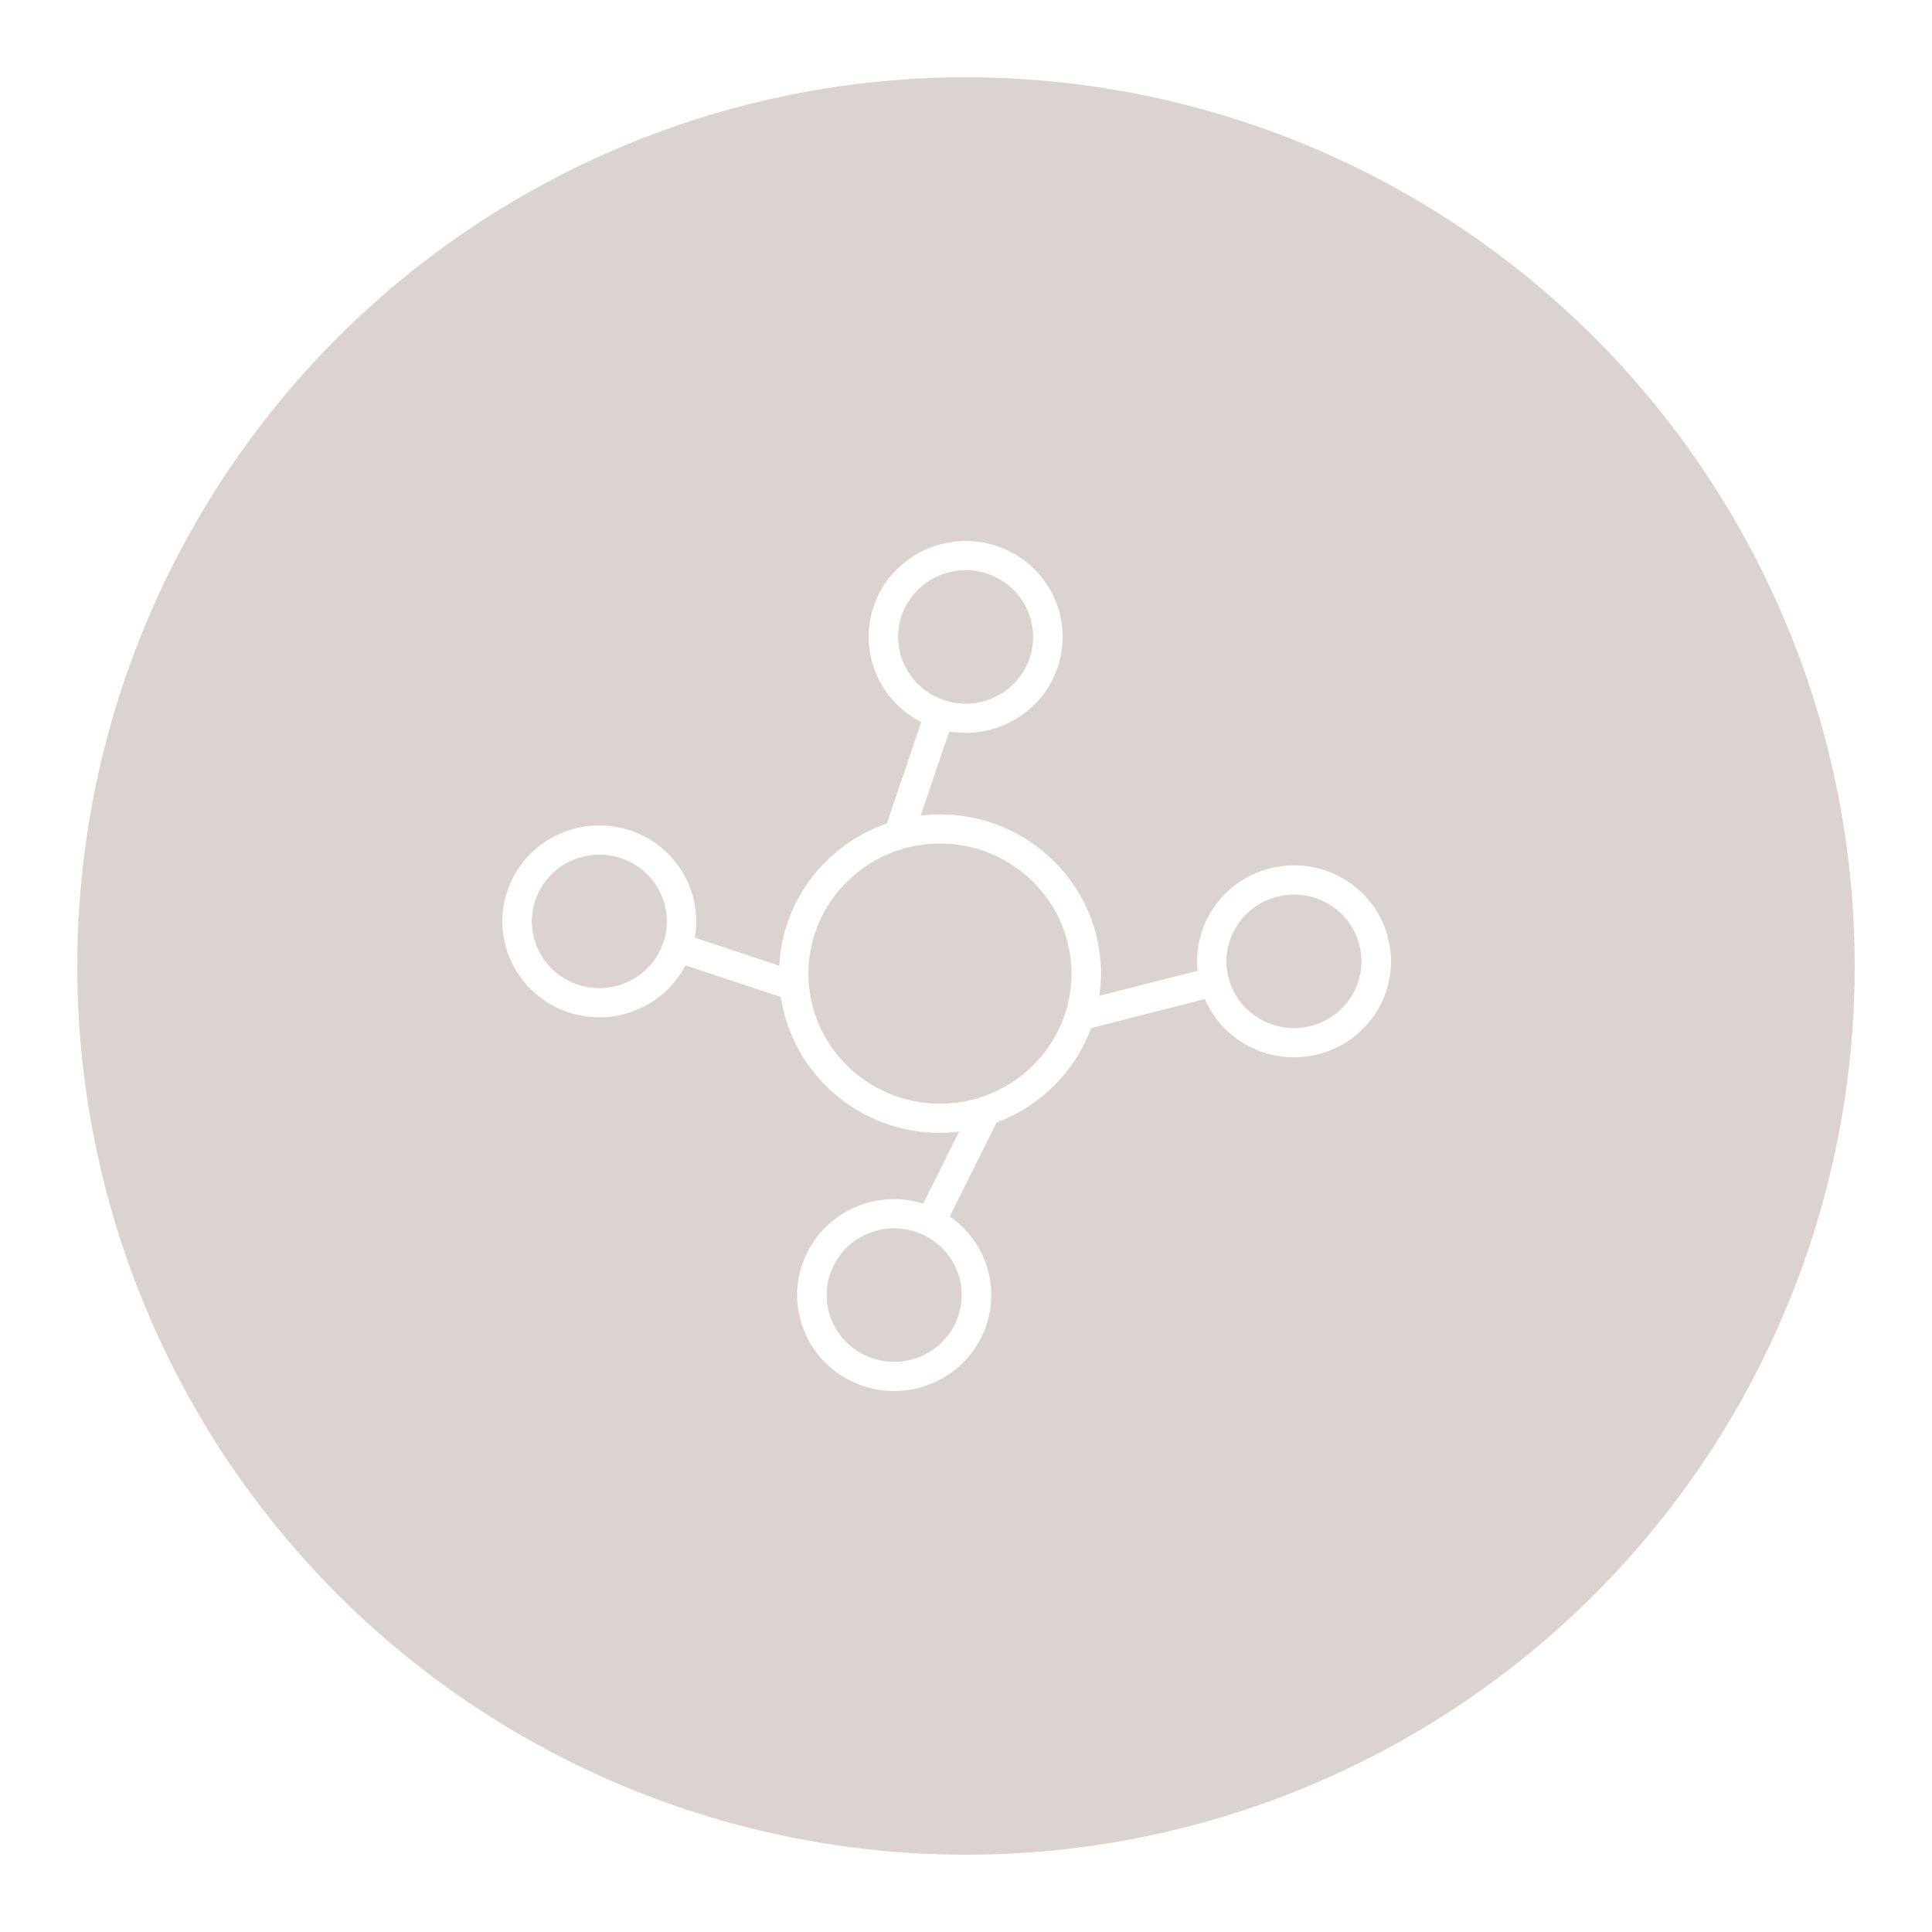 <?xml version="1.0" encoding="UTF-8"?> <svg xmlns="http://www.w3.org/2000/svg" width="50" height="50" viewBox="0 0 50 50" fill="none"> <rect width="50" height="50" fill="white"></rect> <circle cx="25" cy="25" r="23" fill="#DAD3D0"></circle> <path d="M35.919 24.26C35.753 23.618 35.343 23.078 34.766 22.741C34.188 22.404 33.512 22.309 32.862 22.474C31.648 22.784 30.872 23.926 30.992 25.124L28.449 25.771C28.476 25.583 28.494 25.392 28.494 25.197C28.494 22.924 26.624 21.075 24.326 21.075C24.157 21.075 23.992 21.088 23.828 21.108L24.566 18.93C24.708 18.954 24.851 18.967 24.994 18.967C25.377 18.967 25.758 18.88 26.111 18.706C26.711 18.41 27.159 17.901 27.372 17.272C27.812 15.973 27.101 14.563 25.789 14.129C24.476 13.694 23.05 14.397 22.61 15.695C22.212 16.871 22.759 18.136 23.842 18.687L22.978 21.237C22.971 21.26 22.965 21.284 22.962 21.307C21.395 21.845 20.254 23.282 20.168 24.992L17.982 24.267C18.189 23.08 17.499 21.886 16.31 21.492C15.674 21.28 14.993 21.327 14.393 21.622C13.792 21.918 13.344 22.427 13.131 23.055C12.69 24.353 13.399 25.763 14.712 26.2C14.976 26.287 15.244 26.329 15.508 26.329C16.435 26.329 17.307 25.817 17.741 24.984L20.208 25.802C20.505 27.789 22.236 29.319 24.326 29.319C24.494 29.319 24.658 29.307 24.82 29.288L23.893 31.15C23.386 30.991 22.844 30.993 22.332 31.165C21.698 31.378 21.185 31.824 20.889 32.419C20.592 33.014 20.547 33.688 20.764 34.315C20.979 34.943 21.43 35.45 22.032 35.743C22.382 35.914 22.759 36 23.138 36C23.411 36 23.684 35.956 23.95 35.866C24.585 35.652 25.098 35.207 25.394 34.613C25.691 34.017 25.735 33.343 25.519 32.716C25.344 32.209 25.015 31.784 24.579 31.484L25.78 29.071C25.783 29.065 25.784 29.059 25.787 29.053C26.923 28.631 27.822 27.734 28.239 26.606L31.183 25.856C31.391 26.34 31.746 26.745 32.212 27.017C32.604 27.246 33.041 27.363 33.484 27.363C33.694 27.363 33.905 27.337 34.114 27.284C34.765 27.118 35.31 26.713 35.651 26.142C35.991 25.571 36.087 24.902 35.919 24.26ZM23.334 15.935C23.641 15.033 24.632 14.543 25.546 14.845C26.459 15.148 26.953 16.129 26.647 17.032C26.499 17.47 26.188 17.824 25.77 18.029C25.353 18.235 24.879 18.268 24.437 18.121C23.523 17.818 23.029 16.838 23.334 15.935ZM24.708 34.279C24.502 34.692 24.145 35.002 23.703 35.151C23.262 35.299 22.788 35.269 22.37 35.066C21.951 34.862 21.637 34.509 21.487 34.072C21.337 33.636 21.368 33.167 21.575 32.753C21.781 32.339 22.137 32.029 22.579 31.881C22.763 31.819 22.952 31.788 23.142 31.788C23.406 31.788 23.668 31.848 23.912 31.967C23.913 31.967 23.913 31.967 23.913 31.967C24.331 32.171 24.645 32.523 24.795 32.959C24.945 33.395 24.914 33.864 24.708 34.279ZM14.955 25.483C14.042 25.18 13.548 24.198 13.855 23.295C14.003 22.858 14.315 22.504 14.733 22.299C14.979 22.178 15.243 22.117 15.509 22.117C15.696 22.117 15.884 22.147 16.067 22.208C16.979 22.511 17.473 23.491 17.167 24.394C16.86 25.298 15.869 25.786 14.955 25.483ZM24.326 28.563C22.449 28.563 20.922 27.053 20.922 25.197C20.922 23.341 22.449 21.831 24.326 21.831C26.203 21.831 27.73 23.341 27.73 25.197C27.73 27.053 26.203 28.563 24.326 28.563ZM34.992 25.757C34.755 26.154 34.376 26.437 33.923 26.552C33.472 26.667 33.002 26.601 32.6 26.366C32.199 26.132 31.913 25.757 31.797 25.31C31.557 24.387 32.121 23.444 33.053 23.207C33.199 23.17 33.346 23.151 33.493 23.151C33.801 23.151 34.105 23.233 34.378 23.392C34.779 23.627 35.064 24.002 35.179 24.448C35.179 24.448 35.18 24.448 35.18 24.449C35.296 24.895 35.229 25.36 34.992 25.757Z" fill="white"></path> </svg> 